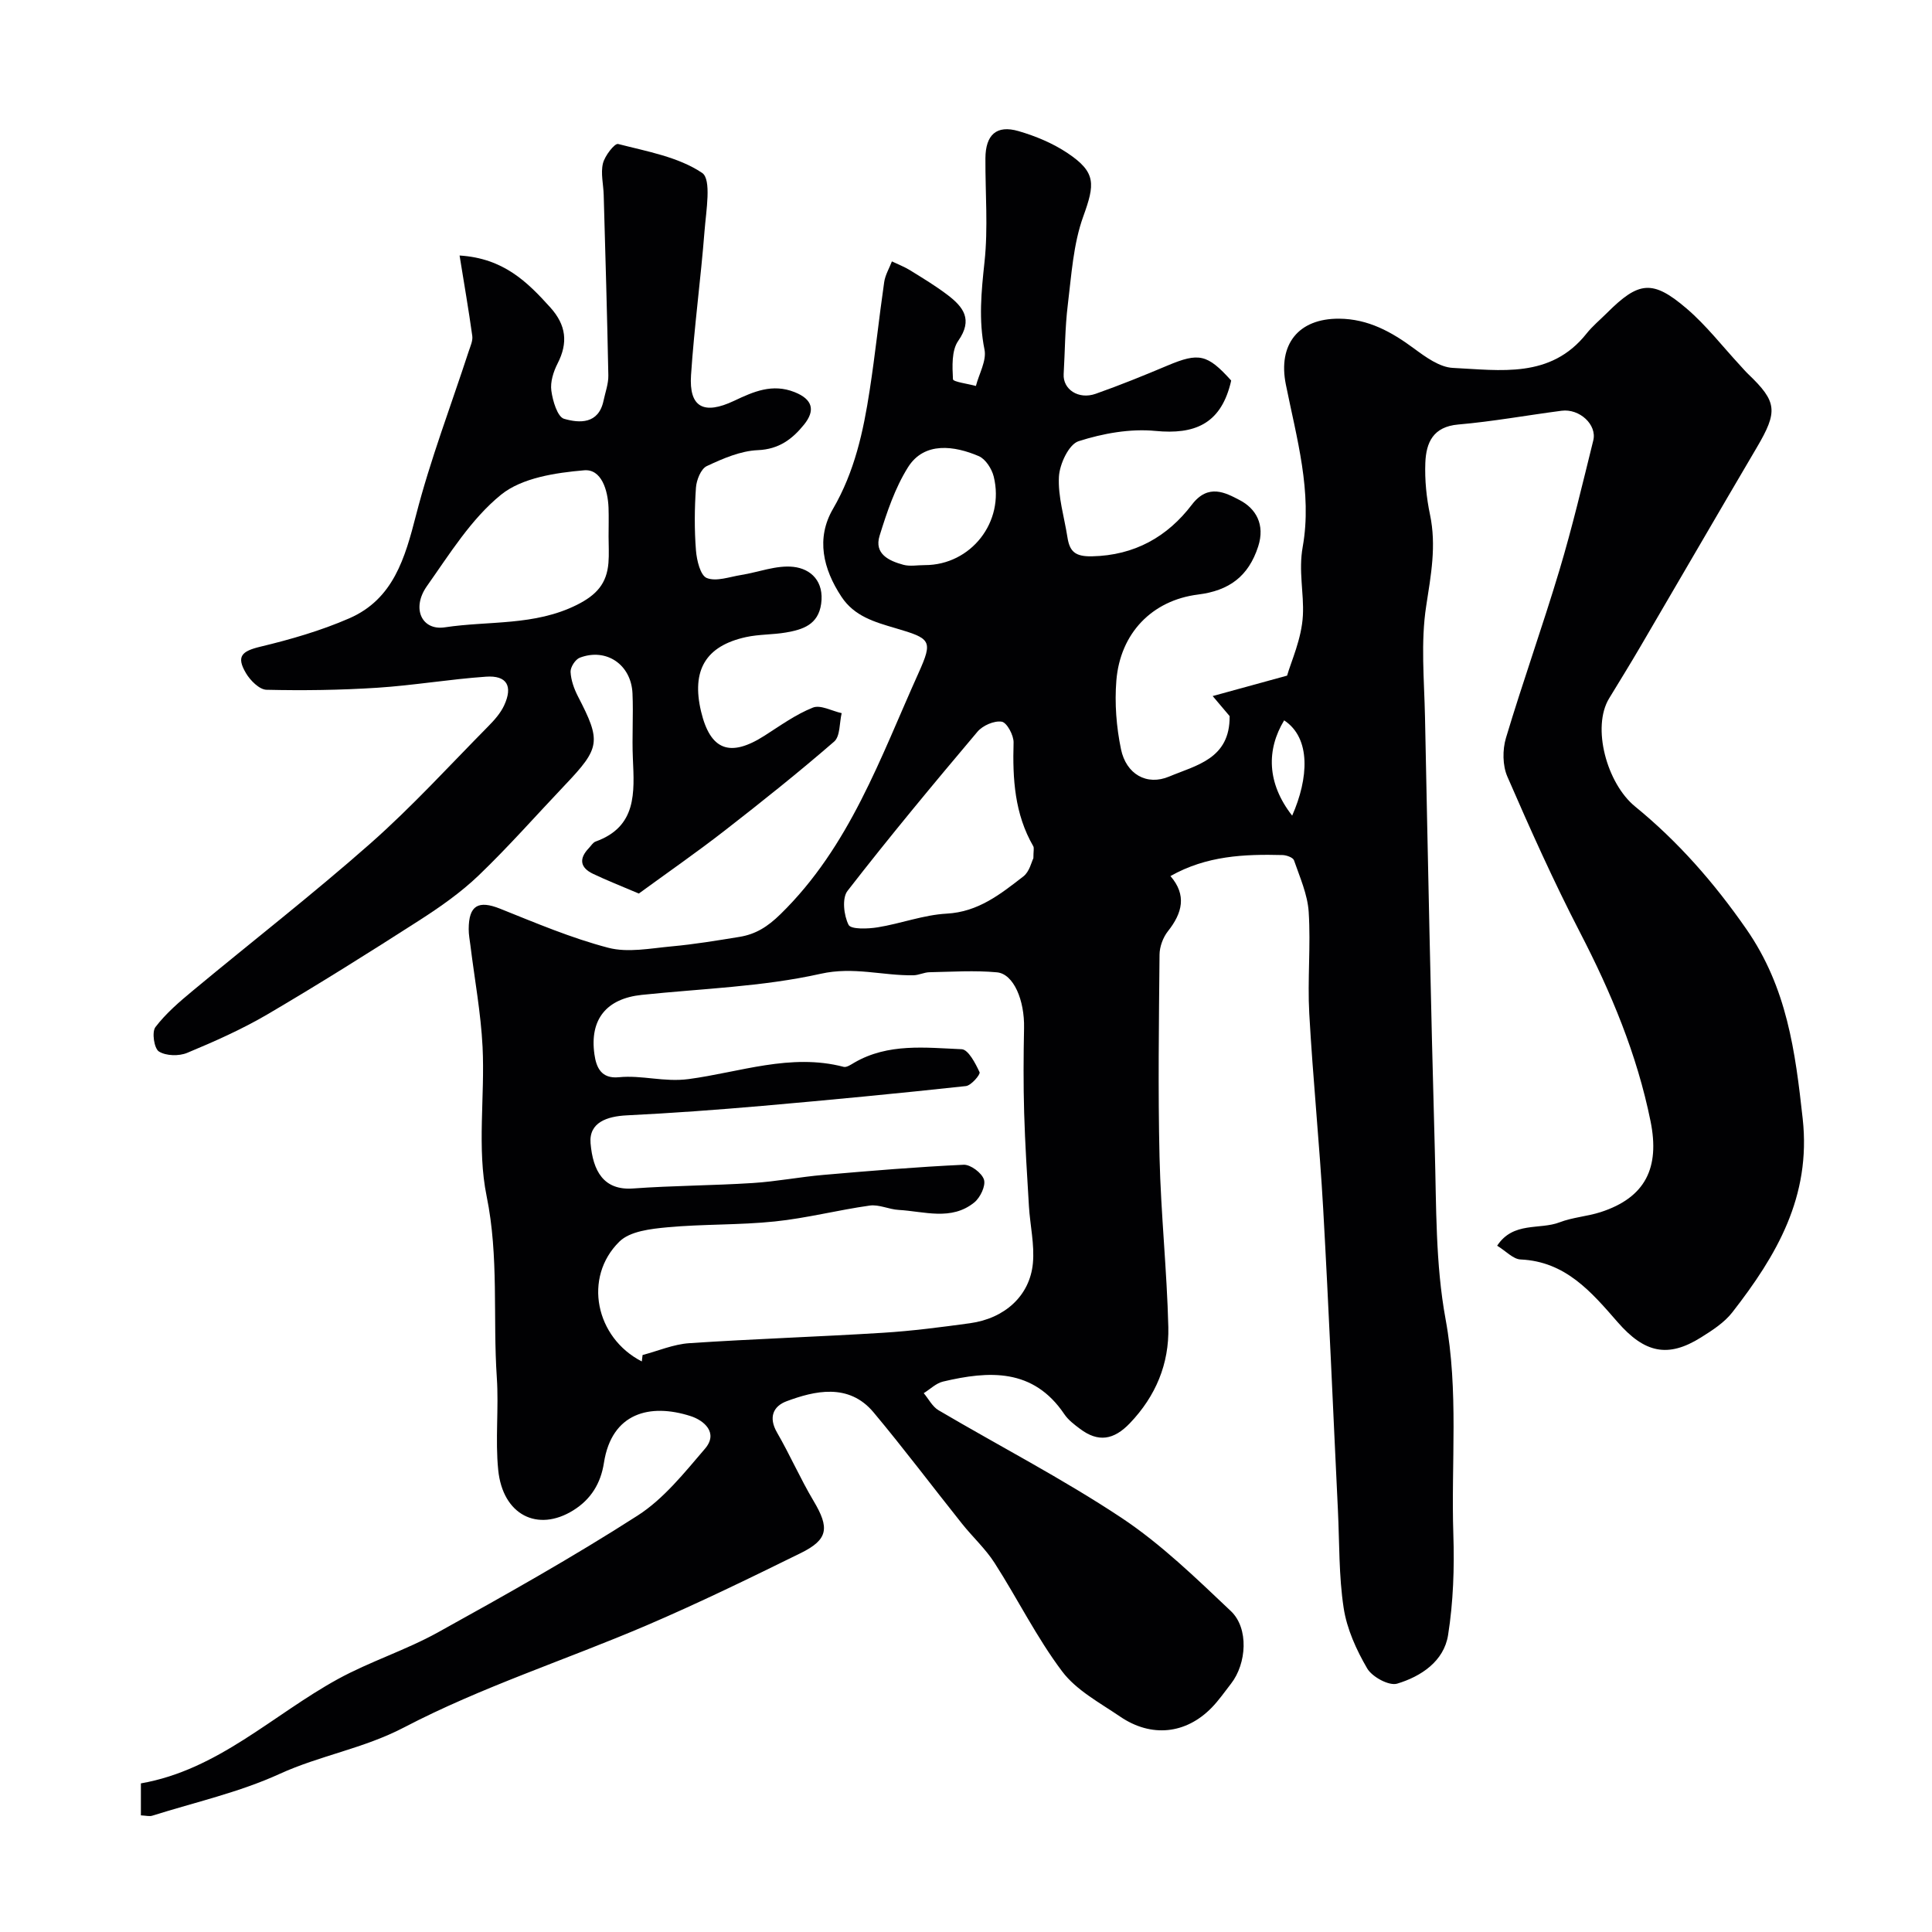 <svg enable-background="new 0 0 400 400" viewBox="0 0 400 400" xmlns="http://www.w3.org/2000/svg"><g fill="#010103"><path d="m29.17 375.85c0-2.42 0-4.38 0-6.62 15.98-2.79 27.28-14.18 40.76-21.58 6.67-3.66 14.07-5.99 20.73-9.68 13.98-7.74 27.93-15.57 41.37-24.2 5.39-3.46 9.67-8.86 13.93-13.83 2.85-3.33-.26-5.88-2.97-6.75-8.42-2.71-16.34-.69-17.95 9.66-.66 4.27-2.69 7.57-6.35 9.85-7.38 4.59-14.61.95-15.54-8.36-.64-6.32.14-12.77-.29-19.12-.84-12.5.46-24.98-2.11-37.57-2.03-9.94-.33-20.6-.84-30.91-.35-7.01-1.65-13.97-2.51-20.96-.14-1.14-.37-2.28-.36-3.42.01-4.93 2.01-6.02 6.51-4.22 7.37 2.95 14.73 6.08 22.37 8.08 4.07 1.07 8.74.12 13.11-.28 4.72-.43 9.4-1.21 14.08-1.97 3.35-.55 5.8-2.08 8.47-4.69 14.34-14 20.69-32.41 28.59-49.94 3.04-6.76 2.56-7.13-4.79-9.29-4.31-1.27-8.49-2.45-11.16-6.49-3.82-5.78-5.31-12.1-1.76-18.2 4.48-7.7 6.29-16.03 7.6-24.58 1.15-7.43 1.92-14.91 3-22.36.21-1.48 1.05-2.87 1.6-4.3 1.26.61 2.59 1.11 3.77 1.84 2.63 1.63 5.3 3.24 7.76 5.11 3.23 2.47 5.31 5.06 2.2 9.5-1.39 1.99-1.23 5.28-1.09 7.95.03.54 3.09.93 4.75 1.39.65-2.52 2.24-5.23 1.78-7.53-1.24-6.13-.66-12 0-18.12.77-7.08.15-14.31.19-21.48.03-4.87 2.29-6.96 6.84-5.64 3.56 1.03 7.14 2.53 10.2 4.58 5.94 3.98 5.62 6.44 3.22 13.09-2.08 5.75-2.45 12.18-3.21 18.35-.58 4.72-.57 9.52-.85 14.28-.19 3.16 3.06 5.35 6.63 4.09 5.02-1.77 9.97-3.78 14.88-5.85 6.47-2.72 8.23-2.38 13.17 3.1-.07.31-.13.62-.22.93-2.15 8.06-7.38 10.29-15.44 9.51-5.24-.51-10.89.51-15.94 2.13-2.01.65-3.92 4.73-4.06 7.35-.22 4.13 1.11 8.35 1.76 12.53.46 2.93 1.56 4.02 5.07 3.95 8.85-.18 15.65-4.07 20.7-10.7 3.4-4.46 7-2.44 9.87-.95 3.36 1.74 5.33 5.05 3.85 9.62-2.02 6.22-6.05 9.14-12.43 9.94-9.56 1.2-16.13 8.02-16.93 17.81-.38 4.7 0 9.6.96 14.22 1.07 5.15 5.32 7.62 9.99 5.65 5.54-2.33 12.61-3.63 12.5-12.51-.63-.74-1.66-1.97-3.51-4.15 5.14-1.41 9.48-2.6 15.41-4.23.82-2.89 3.02-7.63 3.27-12.47.24-4.66-.94-9.16-.04-14.18 2.02-11.32-1.26-22.53-3.49-33.63-1.66-8.26 2.56-13.67 11.02-13.62 6.02.04 10.85 2.72 15.53 6.18 2.4 1.77 5.29 3.88 8.04 4.01 9.82.47 20.22 2.26 27.65-7.09 1.24-1.56 2.8-2.85 4.22-4.26 6.6-6.6 9.46-6.98 16.54-.92 4.05 3.47 7.38 7.79 11.03 11.73.57.61 1.1 1.25 1.7 1.82 6 5.74 6.18 7.72 1.77 15.21-8.08 13.72-16.06 27.5-24.11 41.24-2.1 3.59-4.29 7.13-6.45 10.68-3.66 5.98-.48 17.62 5.36 22.39 8.91 7.27 16.35 15.76 23.03 25.37 8.45 12.16 10.14 25.33 11.68 39.28 1.77 16.13-5.42 28.33-14.56 40.07-1.66 2.14-4.16 3.75-6.51 5.22-6.83 4.28-11.66 3.23-17.24-3.17-5.42-6.22-10.78-12.57-20.1-12.98-1.55-.07-3.03-1.74-4.85-2.85 3.34-5.06 8.79-3.25 12.92-4.84 2.7-1.04 5.72-1.22 8.49-2.11 9.33-3.02 12.29-9.21 10.35-18.81-2.81-13.88-8.17-26.67-14.64-39.17-5.44-10.51-10.29-21.34-15.01-32.2-1-2.3-1.02-5.54-.29-7.99 3.49-11.65 7.59-23.11 11.08-34.76 2.65-8.85 4.78-17.86 7-26.84.81-3.26-2.85-6.63-6.55-6.15-7.14.93-14.24 2.23-21.4 2.85-5.22.45-6.65 3.75-6.82 7.9-.14 3.58.23 7.26.97 10.77 1.35 6.44.19 12.52-.79 18.9-1.16 7.49-.41 15.29-.25 22.95.61 29.86 1.2 59.73 2.03 89.59.33 11.73.12 23.66 2.23 35.11 2.75 14.92 1.12 29.75 1.61 44.6.23 6.93-.01 13.98-1.09 20.81-.86 5.43-5.59 8.57-10.54 10.06-1.68.51-5.18-1.39-6.21-3.15-2.24-3.84-4.21-8.17-4.87-12.52-1.02-6.66-.86-13.5-1.19-20.27-1.01-20.8-1.88-41.61-3.05-62.4-.76-13.48-2.13-26.92-2.88-40.39-.39-7 .33-14.06-.12-21.04-.23-3.62-1.83-7.18-3.04-10.69-.2-.58-1.53-1.06-2.35-1.09-7.92-.21-15.77.13-23.23 4.35 3.41 3.94 2.47 7.65-.53 11.43-1.01 1.28-1.71 3.18-1.73 4.81-.13 14-.33 28 0 41.99.28 11.73 1.53 23.43 1.82 35.16.18 7.57-2.58 14.27-7.98 19.91-3.33 3.47-6.54 3.98-10.3 1.15-1.19-.89-2.45-1.84-3.26-3.05-6.44-9.54-15.58-8.99-25.11-6.74-1.44.34-2.66 1.58-3.99 2.4 1.01 1.2 1.79 2.79 3.07 3.54 12.62 7.43 25.68 14.18 37.86 22.26 8.22 5.46 15.45 12.5 22.66 19.32 3.75 3.55 3.27 10.87.03 15.03-1.31 1.68-2.53 3.45-4.01 4.97-5.34 5.47-12.49 6.24-18.94 1.85-4.21-2.87-9.06-5.44-12.01-9.36-5.29-7.02-9.23-15.04-14-22.47-1.88-2.93-4.54-5.36-6.73-8.11-6.13-7.68-12.03-15.54-18.33-23.07-5.16-6.16-12.29-4.41-17.99-2.29-2.8 1.04-3.78 3.36-1.99 6.47 2.68 4.63 4.83 9.57 7.57 14.17 3.32 5.57 3.07 7.98-2.66 10.8-10.57 5.2-21.17 10.37-31.99 15-16.68 7.13-34.12 12.73-50.13 21.09-8.38 4.38-17.39 5.8-25.75 9.62s-17.52 5.87-26.35 8.65c-.6.21-1.31-.01-2.39-.06zm103.71-93.98c.05-.44.11-.88.16-1.33 3.22-.85 6.41-2.23 9.68-2.45 13.33-.89 26.7-1.32 40.04-2.15 6.04-.37 12.06-1.16 18.06-1.98 7.21-.99 12.4-5.69 13.03-12.42.36-3.87-.58-7.84-.82-11.78-.39-6.45-.8-12.9-.99-19.35-.17-5.85-.14-11.71-.02-17.57.12-5.74-2.15-11.21-5.61-11.53-4.62-.43-9.31-.11-13.97-.02-1.11.02-2.21.61-3.32.63-6.37.11-12.37-1.84-19.2-.31-12.07 2.7-24.67 3.07-37.05 4.37-7.28.76-10.83 5.04-9.8 12.31.38 2.71 1.41 5.1 5.06 4.74 4.79-.48 9.34 1.06 14.46.38 10.56-1.41 21.12-5.4 32.08-2.53.63.16 1.53-.48 2.22-.88 7-4.06 14.72-3.09 22.22-2.77 1.36.06 2.85 2.92 3.7 4.76.21.46-1.73 2.75-2.83 2.87-14.03 1.52-28.08 2.87-42.13 4.1-9.34.81-18.69 1.5-28.05 1.96-4.12.2-7.9 1.47-7.53 5.79.49 5.7 2.68 9.8 8.82 9.35 8.24-.6 16.53-.6 24.78-1.13 4.89-.31 9.74-1.26 14.62-1.68 9.66-.84 19.34-1.65 29.02-2.1 1.43-.07 3.78 1.7 4.21 3.08.4 1.28-.77 3.72-2 4.72-4.76 3.86-10.36 1.85-15.66 1.55-2.01-.11-4.08-1.17-5.99-.9-6.57.92-13.06 2.61-19.65 3.29-7.38.77-14.87.52-22.26 1.21-3.42.32-7.72.8-9.91 2.95-7.58 7.43-4.94 19.93 4.63 24.82zm81.07-104.18c0-1.53.19-2.13-.03-2.5-3.86-6.68-4.29-13.95-4.07-21.43.05-1.51-1.38-4.16-2.44-4.34-1.56-.26-3.96.79-5.04 2.08-9.15 10.84-18.22 21.75-26.91 32.96-1.16 1.5-.76 5.07.23 7.02.49.97 4.01.84 6.04.51 4.78-.77 9.47-2.57 14.25-2.83 6.58-.35 11.19-4.07 15.91-7.72 1.26-.98 1.68-3.02 2.06-3.75zm-22.47-60.69c9.53 0 16.58-8.92 14.26-18.33-.4-1.61-1.69-3.63-3.09-4.23-4.99-2.14-11.28-3.1-14.67 2.32-2.68 4.28-4.36 9.28-5.87 14.16-1.17 3.76 1.94 5.2 4.91 6.01 1.38.38 2.96.06 4.46.07zm76.05 51.87c3.4-7.71 3.94-16.03-1.66-19.73-3.67 6.06-3.61 12.99 1.66 19.73z"/><path d="m132.26 185c-3.8-1.62-6.68-2.75-9.47-4.08-2.7-1.28-2.96-3.15-.89-5.31.46-.48.86-1.18 1.42-1.38 8.55-3.08 8.02-10.12 7.71-17.19-.2-4.49.12-9-.08-13.49-.27-5.97-5.44-9.47-10.91-7.38-.92.35-1.95 1.95-1.91 2.93.08 1.71.72 3.5 1.52 5.06 4.83 9.33 4.66 10.65-2.67 18.36-5.94 6.25-11.64 12.74-17.85 18.7-3.72 3.57-8.06 6.6-12.42 9.4-10.33 6.63-20.73 13.16-31.32 19.38-5.29 3.1-10.96 5.62-16.63 7.98-1.7.71-4.38.65-5.86-.28-.99-.62-1.5-4.03-.72-5.05 2.18-2.86 5.01-5.28 7.81-7.6 12.24-10.17 24.82-19.94 36.74-30.46 8.58-7.58 16.33-16.09 24.39-24.25 1.25-1.27 2.51-2.69 3.25-4.28 1.87-4.02.57-6.27-3.75-5.96-7.51.52-14.97 1.8-22.49 2.29-7.63.49-15.3.6-22.95.42-1.47-.03-3.36-1.92-4.25-3.43-2.07-3.49-.88-4.56 2.98-5.49 6.25-1.5 12.52-3.31 18.4-5.87 9.14-3.98 11.54-12.48 13.84-21.42 2.95-11.45 7.2-22.56 10.88-33.83.34-1.05.89-2.2.75-3.22-.75-5.4-1.68-10.77-2.63-16.65 9.09.57 14.02 5.46 18.81 10.78 3.26 3.63 3.69 7.28 1.48 11.58-.86 1.69-1.54 3.83-1.29 5.63.28 2.11 1.27 5.43 2.64 5.82 3.17.92 7.13 1.13 8.16-3.73.37-1.75 1.03-3.51 1-5.25-.24-12.45-.61-24.91-.96-37.36-.06-2.19-.65-4.49-.16-6.53.38-1.58 2.43-4.21 3.14-4.03 5.98 1.54 12.46 2.67 17.4 5.99 1.98 1.33.82 7.86.5 11.98-.78 9.98-2.14 19.91-2.8 29.9-.44 6.63 2.61 8.29 8.93 5.3 4.01-1.9 7.9-3.62 12.5-1.8 3.79 1.5 4.33 3.81 1.96 6.74-2.41 2.98-5.18 5.1-9.57 5.28-3.58.15-7.23 1.74-10.56 3.3-1.21.57-2.13 2.88-2.24 4.46-.3 4.31-.34 8.68 0 12.98.16 2.05.91 5.2 2.24 5.73 1.96.79 4.7-.24 7.09-.62 3.63-.58 7.33-2.07 10.83-1.69 3.72.41 6.4 3.08 5.76 7.66-.61 4.33-3.81 5.33-7.28 5.93-2.73.47-5.57.36-8.27.95-8.37 1.83-11.34 6.88-9.31 15.41 1.92 8.04 5.99 9.57 13.13 5.01 3.26-2.08 6.47-4.41 10.02-5.82 1.58-.63 3.95.71 5.96 1.15-.48 2-.29 4.78-1.55 5.88-7.35 6.37-14.97 12.45-22.65 18.42-5.84 4.54-11.94 8.77-17.8 13.05zm-6.26-73.91c0-1.99.06-3.99-.01-5.98-.14-3.64-1.47-8.05-5.05-7.74-5.92.51-12.88 1.55-17.21 5.06-6.18 5.01-10.65 12.28-15.35 18.93-3.23 4.58-1.07 9.25 3.73 8.52 9.11-1.38 18.54-.26 27.33-4.65 4.11-2.06 6.17-4.43 6.53-8.66.15-1.82.03-3.66.03-5.48z"/></g></svg>